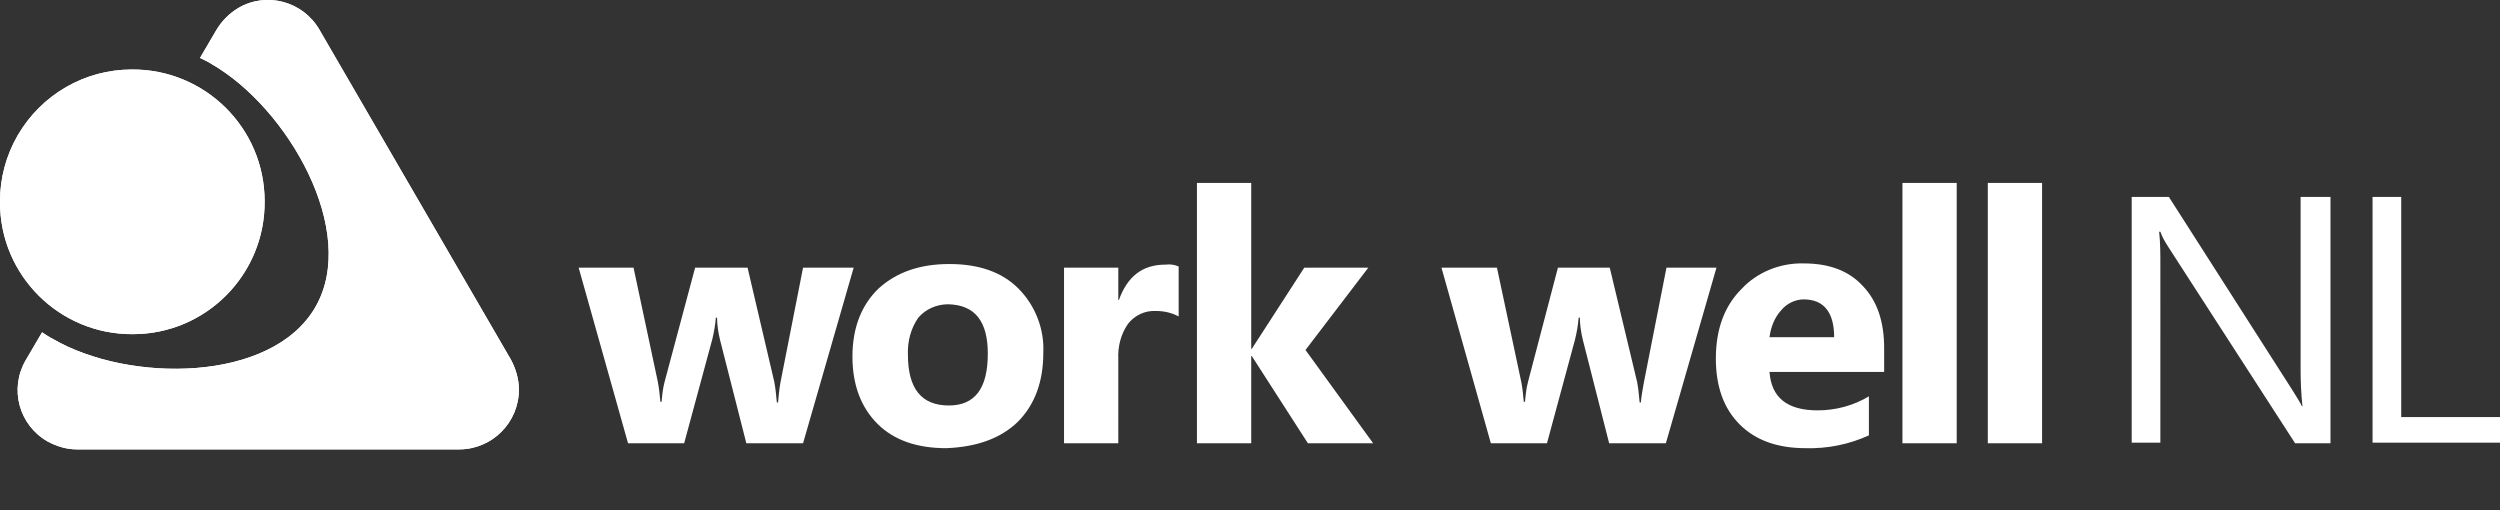 <?xml version="1.0" encoding="utf-8"?>
<!-- Generator: Adobe Illustrator 22.1.0, SVG Export Plug-In . SVG Version: 6.00 Build 0)  -->
<svg version="1.1" id="Layer_1" xmlns="http://www.w3.org/2000/svg" xmlns:xlink="http://www.w3.org/1999/xlink" x="0px" y="0px"
	 viewBox="0 0 410 83.7" style="enable-background:new 0 0 410 83.7;" xml:space="preserve">
<rect x="0" y="0" width="410" height="83.7" fill="#333333" stroke="none"/>
<style type="text/css">
	.st0{fill:#FFFFFF;}
	.st1{clip-path:url(#SVGID_2_);}
</style>
<title>workwell from gfx</title>
<g>
	<g>
		<g>
			<path class="st0" d="M410,68.4h-16.2V32.3h-4.7v40.3H410V68.4z M382,32.3h-4.7v28.4c0,2,0.1,4,0.3,5.9h-0.1
				c-0.2-0.5-0.8-1.4-1.6-2.7l-20.2-31.6h-6.1v40.3h4.7V43.5c0-1.8,0-3.7-0.2-5.5h0.2c0.3,0.9,0.8,1.7,1.3,2.5l20.8,32.2h5.8V32.3
				H382z M334.9,30H326v42.7h8.9V30z M320.9,30H312v42.7h8.9V30z M290.2,55.3c0.2-1.6,0.8-3.2,1.9-4.4c0.9-1.1,2.3-1.8,3.7-1.8
				c3.3,0,5,2.1,5,6.2H290.2z M309,57.1c0-4.3-1.1-7.7-3.5-10.2c-2.3-2.5-5.5-3.7-9.7-3.7c-3.8-0.1-7.6,1.4-10.2,4.2
				c-2.8,2.8-4.2,6.6-4.2,11.4c0,4.6,1.3,8.2,3.9,10.8s6.2,3.9,10.8,3.9c3.6,0.1,7.1-0.6,10.4-2.1V65c-2.5,1.5-5.4,2.3-8.4,2.3
				c-5,0-7.6-2.1-7.9-6.3H309V57.1z M273.3,43.9l-3.7,18.8c-0.2,1.1-0.4,2.2-0.5,3.3h-0.2c-0.1-1.1-0.2-2.2-0.4-3.3L264,43.9h-8.5
				l-4.9,18.7c-0.3,1.1-0.4,2.2-0.5,3.3h-0.2c-0.1-1.1-0.2-2.2-0.4-3.2l-4-18.8h-9.1l8.1,28.8h9.2l4.6-17c0.3-1.2,0.5-2.4,0.6-3.6
				h0.2c0,1.2,0.2,2.5,0.5,3.7l4.3,16.9h9.3l8.3-28.8L273.3,43.9z M214.1,57.4l10.3-13.5h-10.5l-8.6,13.3h-0.1V30h-8.9v42.7h8.9
				V58.4h0.1l9.2,14.3h10.7L214.1,57.4z M193.3,43.7c-0.7-0.3-1.4-0.4-2.2-0.3c-3.7,0-6.2,1.9-7.6,5.8h-0.1v-5.3h-8.9v28.8h8.9V58.9
				c-0.1-2,0.4-4.1,1.6-5.8c1.1-1.4,2.8-2.2,4.6-2.1c1.3,0,2.6,0.3,3.7,0.9V43.7z M162,58c0,5.7-2.1,8.5-6.4,8.5
				c-4.5,0-6.7-2.8-6.7-8.3c-0.1-2.2,0.5-4.4,1.7-6.1c1.2-1.4,3-2.2,4.9-2.2C159.9,50,162,52.7,162,58 M166.9,69.2
				c2.8-2.8,4.2-6.6,4.2-11.3c0.2-3.9-1.3-7.8-4.1-10.6c-2.7-2.7-6.5-4-11.3-4s-8.6,1.3-11.6,4c-2.8,2.7-4.3,6.4-4.3,11.2
				c0,4.6,1.4,8.3,4.1,11s6.5,4,11.3,4C160.2,73.3,164.1,71.9,166.9,69.2 M131.7,43.9L128,62.7c-0.2,1.1-0.3,2.2-0.4,3.3h-0.2
				c-0.1-1.1-0.2-2.2-0.4-3.3l-4.4-18.8H114l-5,18.7c-0.3,1.1-0.4,2.2-0.5,3.3h-0.2c-0.1-1.1-0.2-2.1-0.4-3.2l-4-18.8h-9l8.1,28.8
				h9.2l4.6-17c0.3-1.2,0.5-2.4,0.6-3.6h0.2c0,1.2,0.2,2.5,0.5,3.7l4.3,16.9h9.3l8.3-28.8C140,43.9,131.7,43.9,131.7,43.9z"/>
		</g>
	</g>
</g>
<g>
	<g>
		<defs>
			<path id="SVGID_1_" d="M2.9,22.2C1,25.5,0,29.2,0,33v0.2c0,12,9.8,21.7,21.8,21.6c12,0,21.7-9.8,21.6-21.8
				c0-12-9.8-21.7-21.8-21.6C13.9,11.4,6.8,15.5,2.9,22.2 M35.5,4.9l-2.7,4.6c0.6,0.3,1.3,0.6,1.9,1c12.5,7.2,24.2,27.5,17,39.9
				s-30.6,12.4-43,5.2c-0.6-0.3-1.2-0.7-1.8-1.1l-2.7,4.6l0,0c-2.7,4.7-1.1,10.6,3.6,13.3c1.5,0.8,3.1,1.3,4.8,1.3h62.7
				c5.4,0,9.8-4.4,9.8-9.8c0-1.7-0.5-3.4-1.3-4.9L52.4,4.9c-2.7-4.7-8.7-6.3-13.3-3.6C37.6,2.2,36.4,3.4,35.5,4.9"/>
		</defs>
		<use xlink:href="#SVGID_1_"  style="overflow:visible;fill:#FFFFFF;"/>
		<clipPath id="SVGID_2_">
			<use xlink:href="#SVGID_1_"  style="overflow:visible;"/>
		</clipPath>
		<g class="st1">
			<polygon class="st0" points="-31.9,18.4 64.1,-37 117.4,55.3 21.4,110.8 			"/>
		</g>
	</g>
</g>
</svg>
